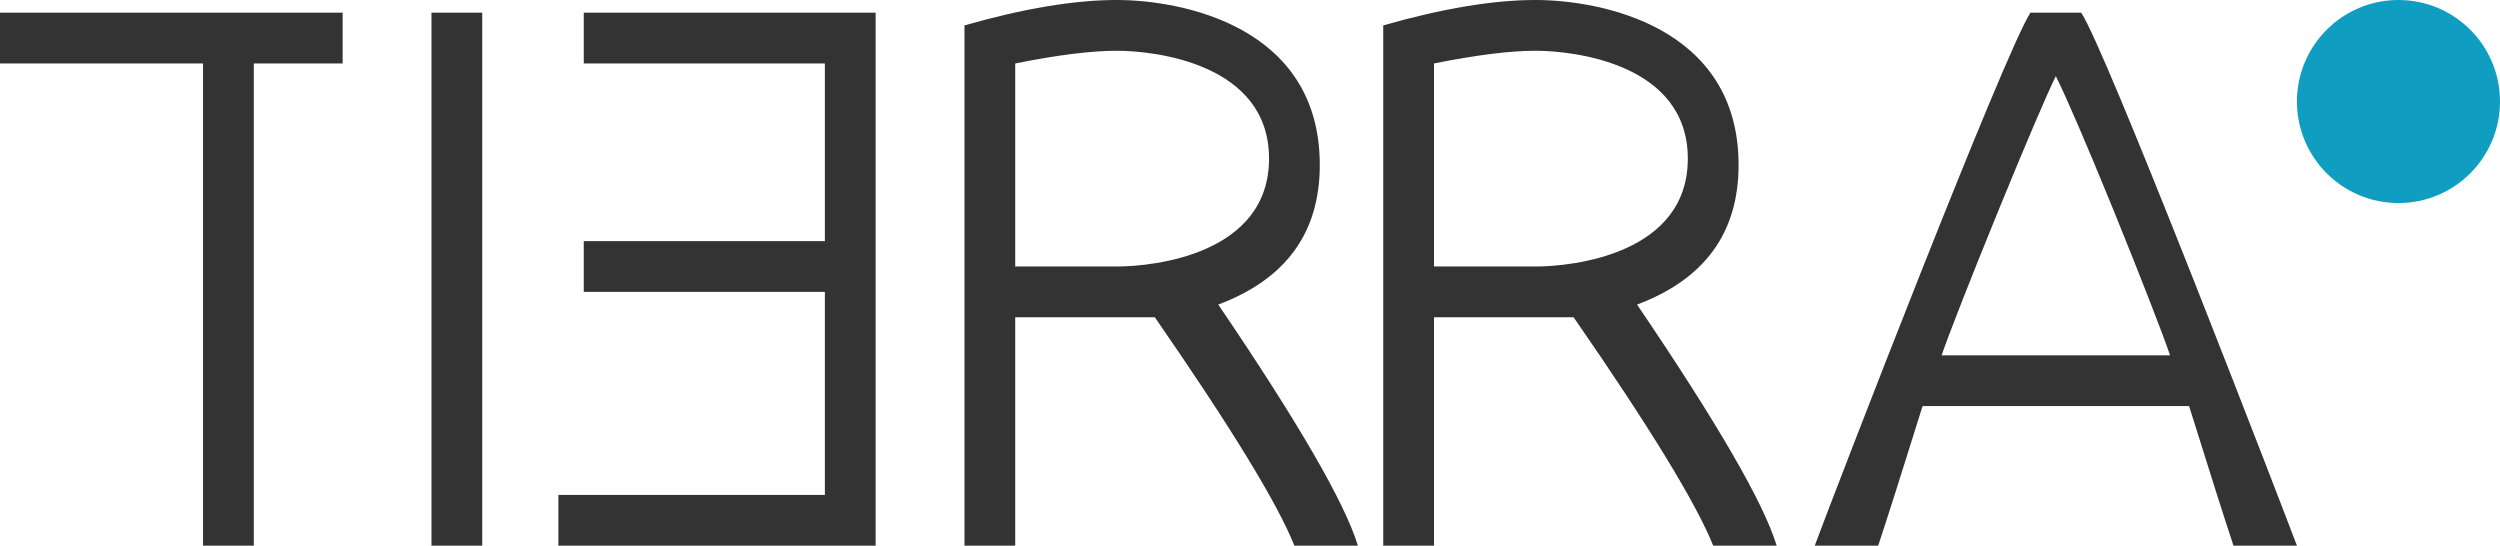 <?xml version="1.0" encoding="UTF-8"?>
<svg width="197px" height="43px" viewBox="0 0 197 43" version="1.1" xmlns="http://www.w3.org/2000/svg" xmlns:xlink="http://www.w3.org/1999/xlink">
    <title>txt</title>
    <g id="txt" stroke="none" stroke-width="1" fill="none" fill-rule="evenodd">
        <polygon id="Path" fill="#333333" fill-rule="nonzero" points="20 43 20 5 27 5 27 1 -4.27158309e-14 1 -4.27158309e-14 5 16 5 16 43"></polygon>
        <polygon id="Path" fill="#333333" fill-rule="nonzero" points="38 43 38 1 34 1 34 43"></polygon>
        <polygon id="Path" fill="#333333" fill-rule="nonzero" transform="translate(56.5, 22) scale(-1, 1) translate(-56.5, -22) " points="69 43 69 39 48 39 48 23 67 23 67 19 48 19 48 5 67 5 67 1 44 1 44 43"></polygon>
        <path d="M88,0 C93,0 104,2 104,13 C104,18.333 101.333,22 96,24 C102.333,33.333 106,39.667 107,43 L107,43 L102,43 C100.667,39.667 97,33.667 91,25 L91,25 L80,25 L80,43 L76,43 L76,2 C80.667,0.667 84.667,0 88,0 Z M88.132,4.001 L88,4 C86,4 83.333,4.333 80,5 L80,5 L80,21 L80,21 L88,21 C91,21 100,20 100,12.5 C100,5 91,4 88,4 Z" id="Combined-Shape" fill="#333333" fill-rule="nonzero"></path>
        <path d="M121,0 C126,0 137,2 137,13 C137,18.333 134.333,22 129,24 C135.333,33.333 139,39.667 140,43 L140,43 L135,43 C133.667,39.667 130,33.667 124,25 L124,25 L113,25 L113,43 L109,43 L109,2 C113.667,0.667 117.667,0 121,0 Z M121.132,4.001 L121,4 C119,4 116.333,4.333 113,5 L113,5 L113,21 L113,21 L121,21 C124,21 133,20 133,12.5 C133,5 124,4 121,4 Z" id="Combined-Shape" fill="#333333" fill-rule="nonzero"></path>
        <path d="M164,1 C164.96,2.44 168.537,11.179 172.18,20.356 L172.635,21.505 C172.711,21.697 172.787,21.888 172.863,22.08 L173.317,23.23 C176.869,32.233 180.229,40.97 181,43 L181,43 L176,43 C175.333,41 174.167,37.333 172.5,32 L172.5,32 L151.5,32 C149.833,37.333 148.667,41 148,43 L148,43 L143,43 C144.6,38.68 158,4 160,1 L160,1 Z M162,6 C161.275,7.451 159.484,11.685 157.679,16.094 L157.292,17.041 C155.361,21.777 153.5,26.5 153,28 L153,28 L171,28 C170.483,26.45 168.632,21.697 166.687,16.912 L166.31,15.987 C164.61,11.828 162.9,7.8 162,6 Z" id="Combined-Shape" fill="#333333" fill-rule="nonzero"></path>
        <circle id="Oval" fill="#109DC2" cx="189" cy="8" r="8"></circle>
    </g>
</svg>